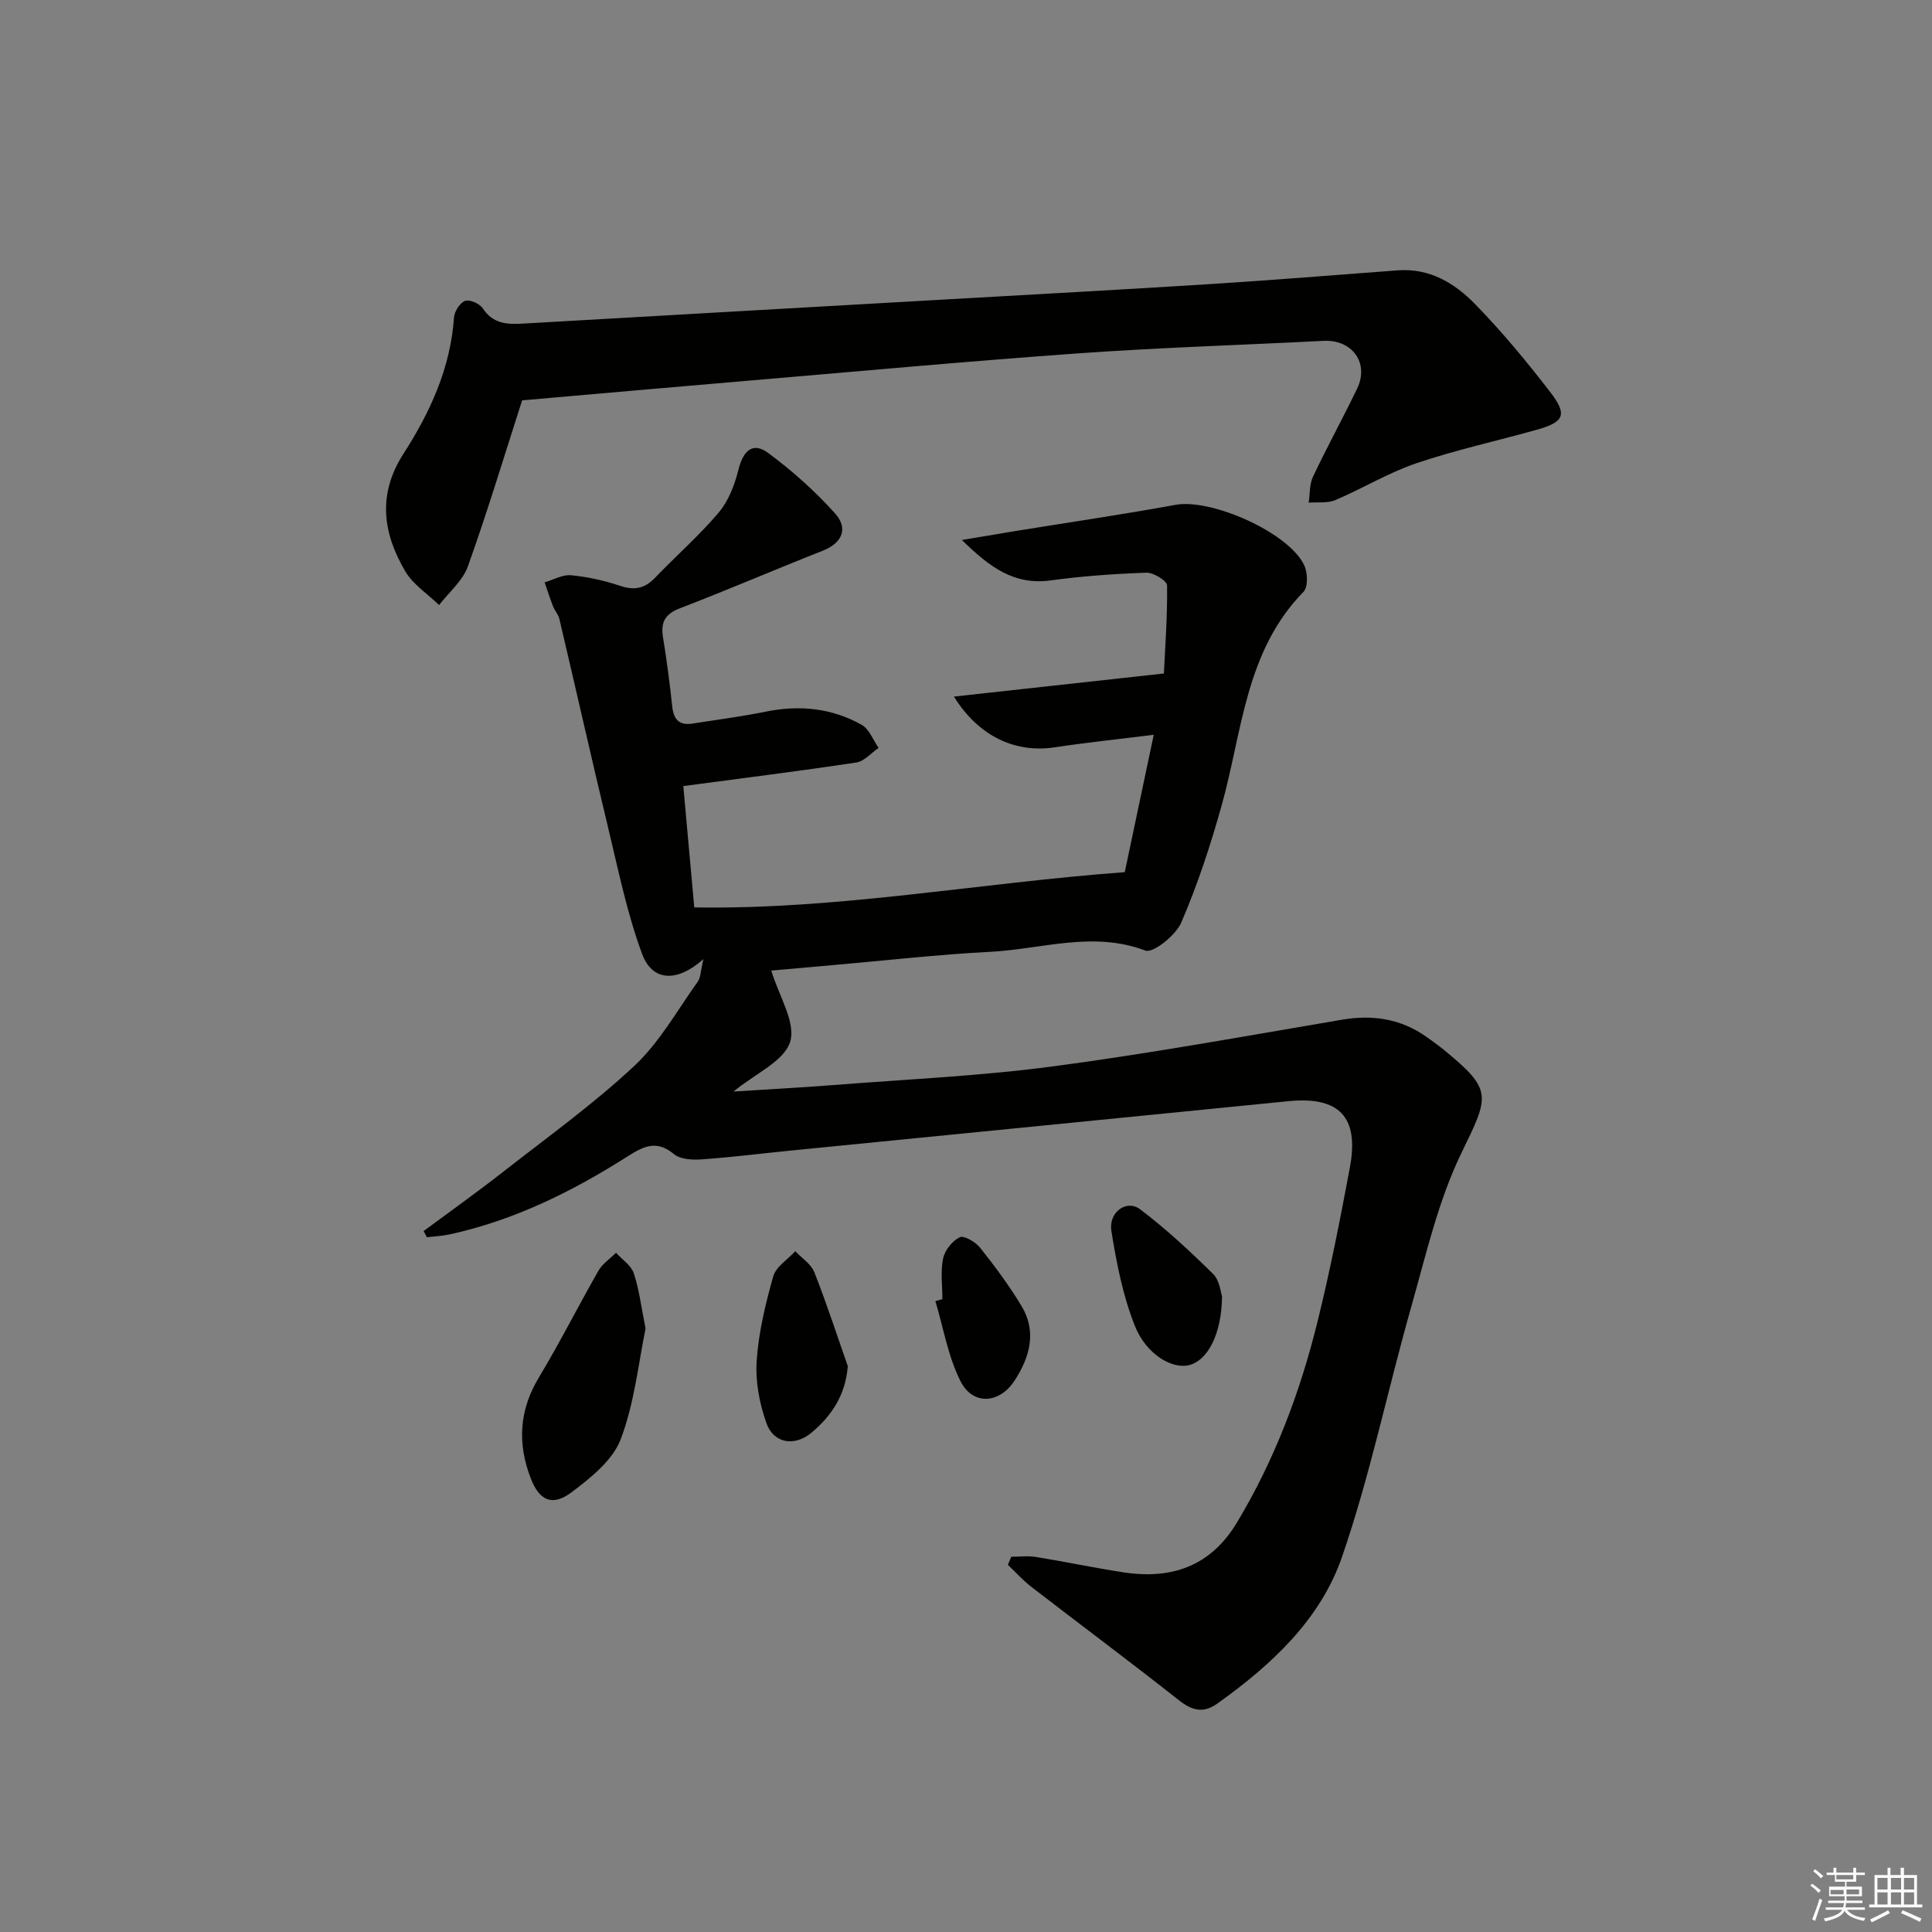 <svg enable-background="new 0 0 400 400" viewBox="0 0 400 400" xmlns="http://www.w3.org/2000/svg"><rect x="0" y="0" width="400" height="400" fill="#808080" stroke="none"/><g fill="#010100"><path d="m209.37 322.31c1.7 0 3.43-.23 5.09.04 6.06.98 12.08 2.26 18.15 3.19 9.94 1.51 18.02-1.24 23.47-10.29 7.79-12.94 13.06-26.9 16.66-41.46 2.63-10.63 4.75-21.39 6.75-32.16 1.93-10.42-2.26-14.69-12.75-13.64-34.4 3.43-68.8 6.83-103.19 10.24-6.12.61-12.23 1.39-18.36 1.81-1.89.13-4.37-.01-5.68-1.11-3.63-3.03-6.36-1.55-9.64.53-11.41 7.25-23.43 13.2-36.75 16.1-1.55.34-3.15.41-4.73.6-.23-.43-.46-.86-.69-1.28 5.49-4.07 11.07-8.04 16.45-12.25 9.17-7.17 18.67-14 27.15-21.92 5.24-4.89 8.9-11.5 13.14-17.43.64-.89.61-2.26 1.2-4.71-5.58 4.96-10.61 4.56-12.7-1.07-3.08-8.31-4.87-17.12-6.95-25.78-3.49-14.51-6.76-29.07-10.18-43.59-.22-.93-.98-1.73-1.33-2.65-.63-1.61-1.15-3.27-1.72-4.91 1.83-.53 3.72-1.64 5.48-1.47 3.44.33 6.91 1.1 10.19 2.2 2.93.98 5.06.54 7.17-1.66 4.37-4.56 9.16-8.74 13.22-13.55 2.03-2.41 3.29-5.73 4.07-8.85.94-3.78 2.86-5.89 6.15-3.46 4.99 3.69 9.71 7.91 13.86 12.53 2.7 3.01 1.61 6.06-2.56 7.71-9.89 3.9-19.65 8.11-29.57 11.92-3.12 1.2-4 2.91-3.5 6.01.77 4.75 1.4 9.53 1.91 14.32.28 2.69 1.45 3.97 4.18 3.54 5.08-.79 10.19-1.46 15.23-2.48 6.96-1.41 13.64-.73 19.8 2.73 1.57.88 2.37 3.15 3.52 4.78-1.54 1.05-2.97 2.78-4.63 3.03-11.74 1.77-23.53 3.24-35.81 4.88.66 7.29 1.44 15.94 2.27 25.12 29.77.49 58.89-5.06 89.13-7.3 1.79-8.48 3.83-18.15 6-28.44-7.09.89-13.8 1.58-20.46 2.59-8.14 1.24-15.75-2.2-20.91-10.5 14.43-1.59 28.35-3.12 43.47-4.78.25-5.21.74-11.73.66-18.24-.01-.94-2.81-2.68-4.26-2.63-6.63.23-13.28.7-19.85 1.6-7.52 1.03-12.59-2.7-18.37-8.37 4.28-.71 7.54-1.27 10.82-1.81 11.14-1.81 22.31-3.44 33.41-5.47 7.43-1.36 23.56 5.78 26.67 12.57.7 1.52.79 4.46-.18 5.44-12.02 12.3-12.66 28.82-16.89 44.05-2.31 8.29-5.01 16.53-8.41 24.42-1.14 2.65-5.84 6.41-7.45 5.8-10.87-4.11-21.43-.29-32.04.26-10.95.56-21.87 1.82-32.8 2.77-4.39.38-8.78.78-12.6 1.12 1.6 5.3 5.13 10.74 3.91 14.74-1.23 4.01-7.19 6.57-11.73 10.3 7.11-.46 13.76-.8 20.39-1.32 15.24-1.2 30.56-1.87 45.7-3.88 20.04-2.65 39.95-6.29 59.89-9.67 6.41-1.09 12.23-.19 17.55 3.59 1.22.87 2.44 1.74 3.6 2.69 10.1 8.28 9.36 9.45 3.64 21.19-4.87 10-7.39 21.21-10.46 32.02-4.89 17.22-8.5 34.85-14.32 51.73-4.48 13-14.65 22.41-25.84 30.38-2.97 2.12-5.28 1.38-8.03-.78-10.04-7.93-20.31-15.57-30.44-23.39-1.75-1.35-3.25-3.04-4.87-4.57.24-.56.47-1.12.7-1.67z"/><path d="m108.1 82.89c-3.67 11.39-7.15 22.97-11.22 34.35-1.07 3-3.93 5.37-5.97 8.03-2.38-2.31-5.4-4.25-7.02-7.01-4.62-7.89-5.78-15.9-.34-24.34 5.5-8.54 9.73-17.76 10.45-28.21.09-1.25 1.24-3.05 2.31-3.42.96-.34 3.02.59 3.66 1.57 2.09 3.18 5.01 3.33 8.28 3.14 29.05-1.68 58.11-3.32 87.16-4.98 18.43-1.05 36.86-2.05 55.28-3.21 12.92-.82 25.83-1.88 38.74-2.84 6.55-.49 11.75 2.66 15.95 6.97 5.56 5.69 10.67 11.87 15.54 18.18 3.67 4.77 2.95 6.26-2.8 7.87-8.29 2.32-16.73 4.16-24.87 6.92-5.79 1.96-11.13 5.23-16.79 7.63-1.62.69-3.66.38-5.51.53.27-1.8.14-3.78.88-5.35 2.91-6.15 6.19-12.13 9.15-18.26 2.56-5.3-1.02-10.2-6.95-9.89-16.93.87-33.89 1.38-50.8 2.59-23.37 1.67-46.71 3.83-70.06 5.81-15.05 1.27-30.08 2.61-45.07 3.92z"/><path d="m133.66 275.05c-1.45 6.96-2.27 15.32-5.14 22.91-1.65 4.37-6.22 8.02-10.2 11.01-3.97 2.98-6.66 1.7-8.42-2.86-2.8-7.22-2.44-14.1 1.67-20.92 4.35-7.22 8.14-14.79 12.34-22.11.83-1.45 2.4-2.48 3.63-3.71 1.26 1.4 3.11 2.59 3.67 4.23 1.1 3.25 1.5 6.74 2.45 11.45z"/><path d="m175.53 282.85c-.51 6.14-3.43 10.31-7.48 13.74-3.52 2.98-7.88 2.27-9.37-1.94-1.44-4.06-2.31-8.65-2.02-12.91.4-5.89 1.82-11.77 3.43-17.48.57-2.01 2.99-3.49 4.56-5.21 1.35 1.44 3.28 2.65 3.95 4.36 2.53 6.39 4.65 12.95 6.93 19.44z"/><path d="m253.01 268.39c-.07 7.76-2.94 13.22-6.76 14.23-3.49.92-8.91-2.12-11.3-8.14-2.47-6.21-3.79-12.98-4.85-19.62-.62-3.91 3.16-6.6 5.95-4.49 5.35 4.05 10.32 8.67 15.11 13.39 1.37 1.34 1.57 3.87 1.85 4.63z"/><path d="m195.11 268.97c0-2.82-.41-5.72.15-8.42.36-1.7 1.91-3.66 3.45-4.39.9-.43 3.28 1 4.23 2.19 3.07 3.87 6.04 7.86 8.58 12.09 3.19 5.32 1.66 10.58-1.45 15.38-3.13 4.83-8.65 5.2-11.2.16-2.58-5.11-3.54-11.03-5.21-16.6.48-.13.96-.27 1.45-.41z"/></g><path d="m374.8 390.4.4-.4c.7.5 1.3 1 1.8 1.4l-.5.5c-.5-.6-1.1-1.1-1.7-1.5zm1 7.3-.6-.3c.5-1.4 1.1-2.8 1.5-4.3.2.1.4.2.6.3-.5 1.3-1 2.8-1.5 4.3zm-.4-10.3.4-.4c.4.3 1 .8 1.7 1.4l-.5.5c-.4-.5-1-1-1.6-1.5zm2.5.3h1.7v-1h.6v1h3.5v-1h.6v1h1.8v.5h-1.8v1.4h-2v1h3.2v2h-3.2v.9h3.3v.5h-3.4c0 .3-.1.6-.1.9h4v.5h-3.7c.7.9 1.9 1.5 3.8 1.7-.1.2-.2.4-.3.6-2.1-.4-3.5-1.1-4-2.1-.4 1-1.8 1.7-4 2.2-.1-.2-.2-.4-.3-.6 2.1-.4 3.4-1 3.8-1.8h-3.4v-.5h3.6c.1-.3.1-.6.2-.9h-3.3v-.5h3.4c0-.3 0-.6 0-.9h-3.2v-2h3.3v-1h-2.1v-1.4h-1.7v-.5zm1.1 3.5v1h2.7c0-.3 0-.4 0-.4 0-.1 0-.2 0-.2 0-.1 0-.2 0-.3h-2.7zm1.2-3v.9h3.5v-.9zm4.7 3h-2.6v.6.4h2.6z" fill="#fafafb"/><path d="m393.6 386.7h.6v1.5h2.7v6.1h1.1v.6h-11v-.6h1.1v-6.1h2.7v-1.5h.6v1.5h2.1v-1.5zm-2.7 8.8.4.6c-1.2.6-2.5 1.3-3.8 1.9-.1-.2-.2-.4-.3-.6 1.2-.6 2.5-1.2 3.7-1.9zm-2.2-6.7v2.4h2.1v-2.4zm0 3v2.5h2.1v-2.5zm2.8-3v2.4h2.1v-2.4zm0 3v2.5h2.1v-2.5zm6 6.1c-1.4-.7-2.7-1.3-3.9-1.8l.3-.6c1.5.6 2.7 1.2 3.9 1.7zm-1.2-9.1h-2.1v2.4h2.1zm-2.1 3v2.5h2.1v-2.5z" fill="#fafafb"/></svg>
